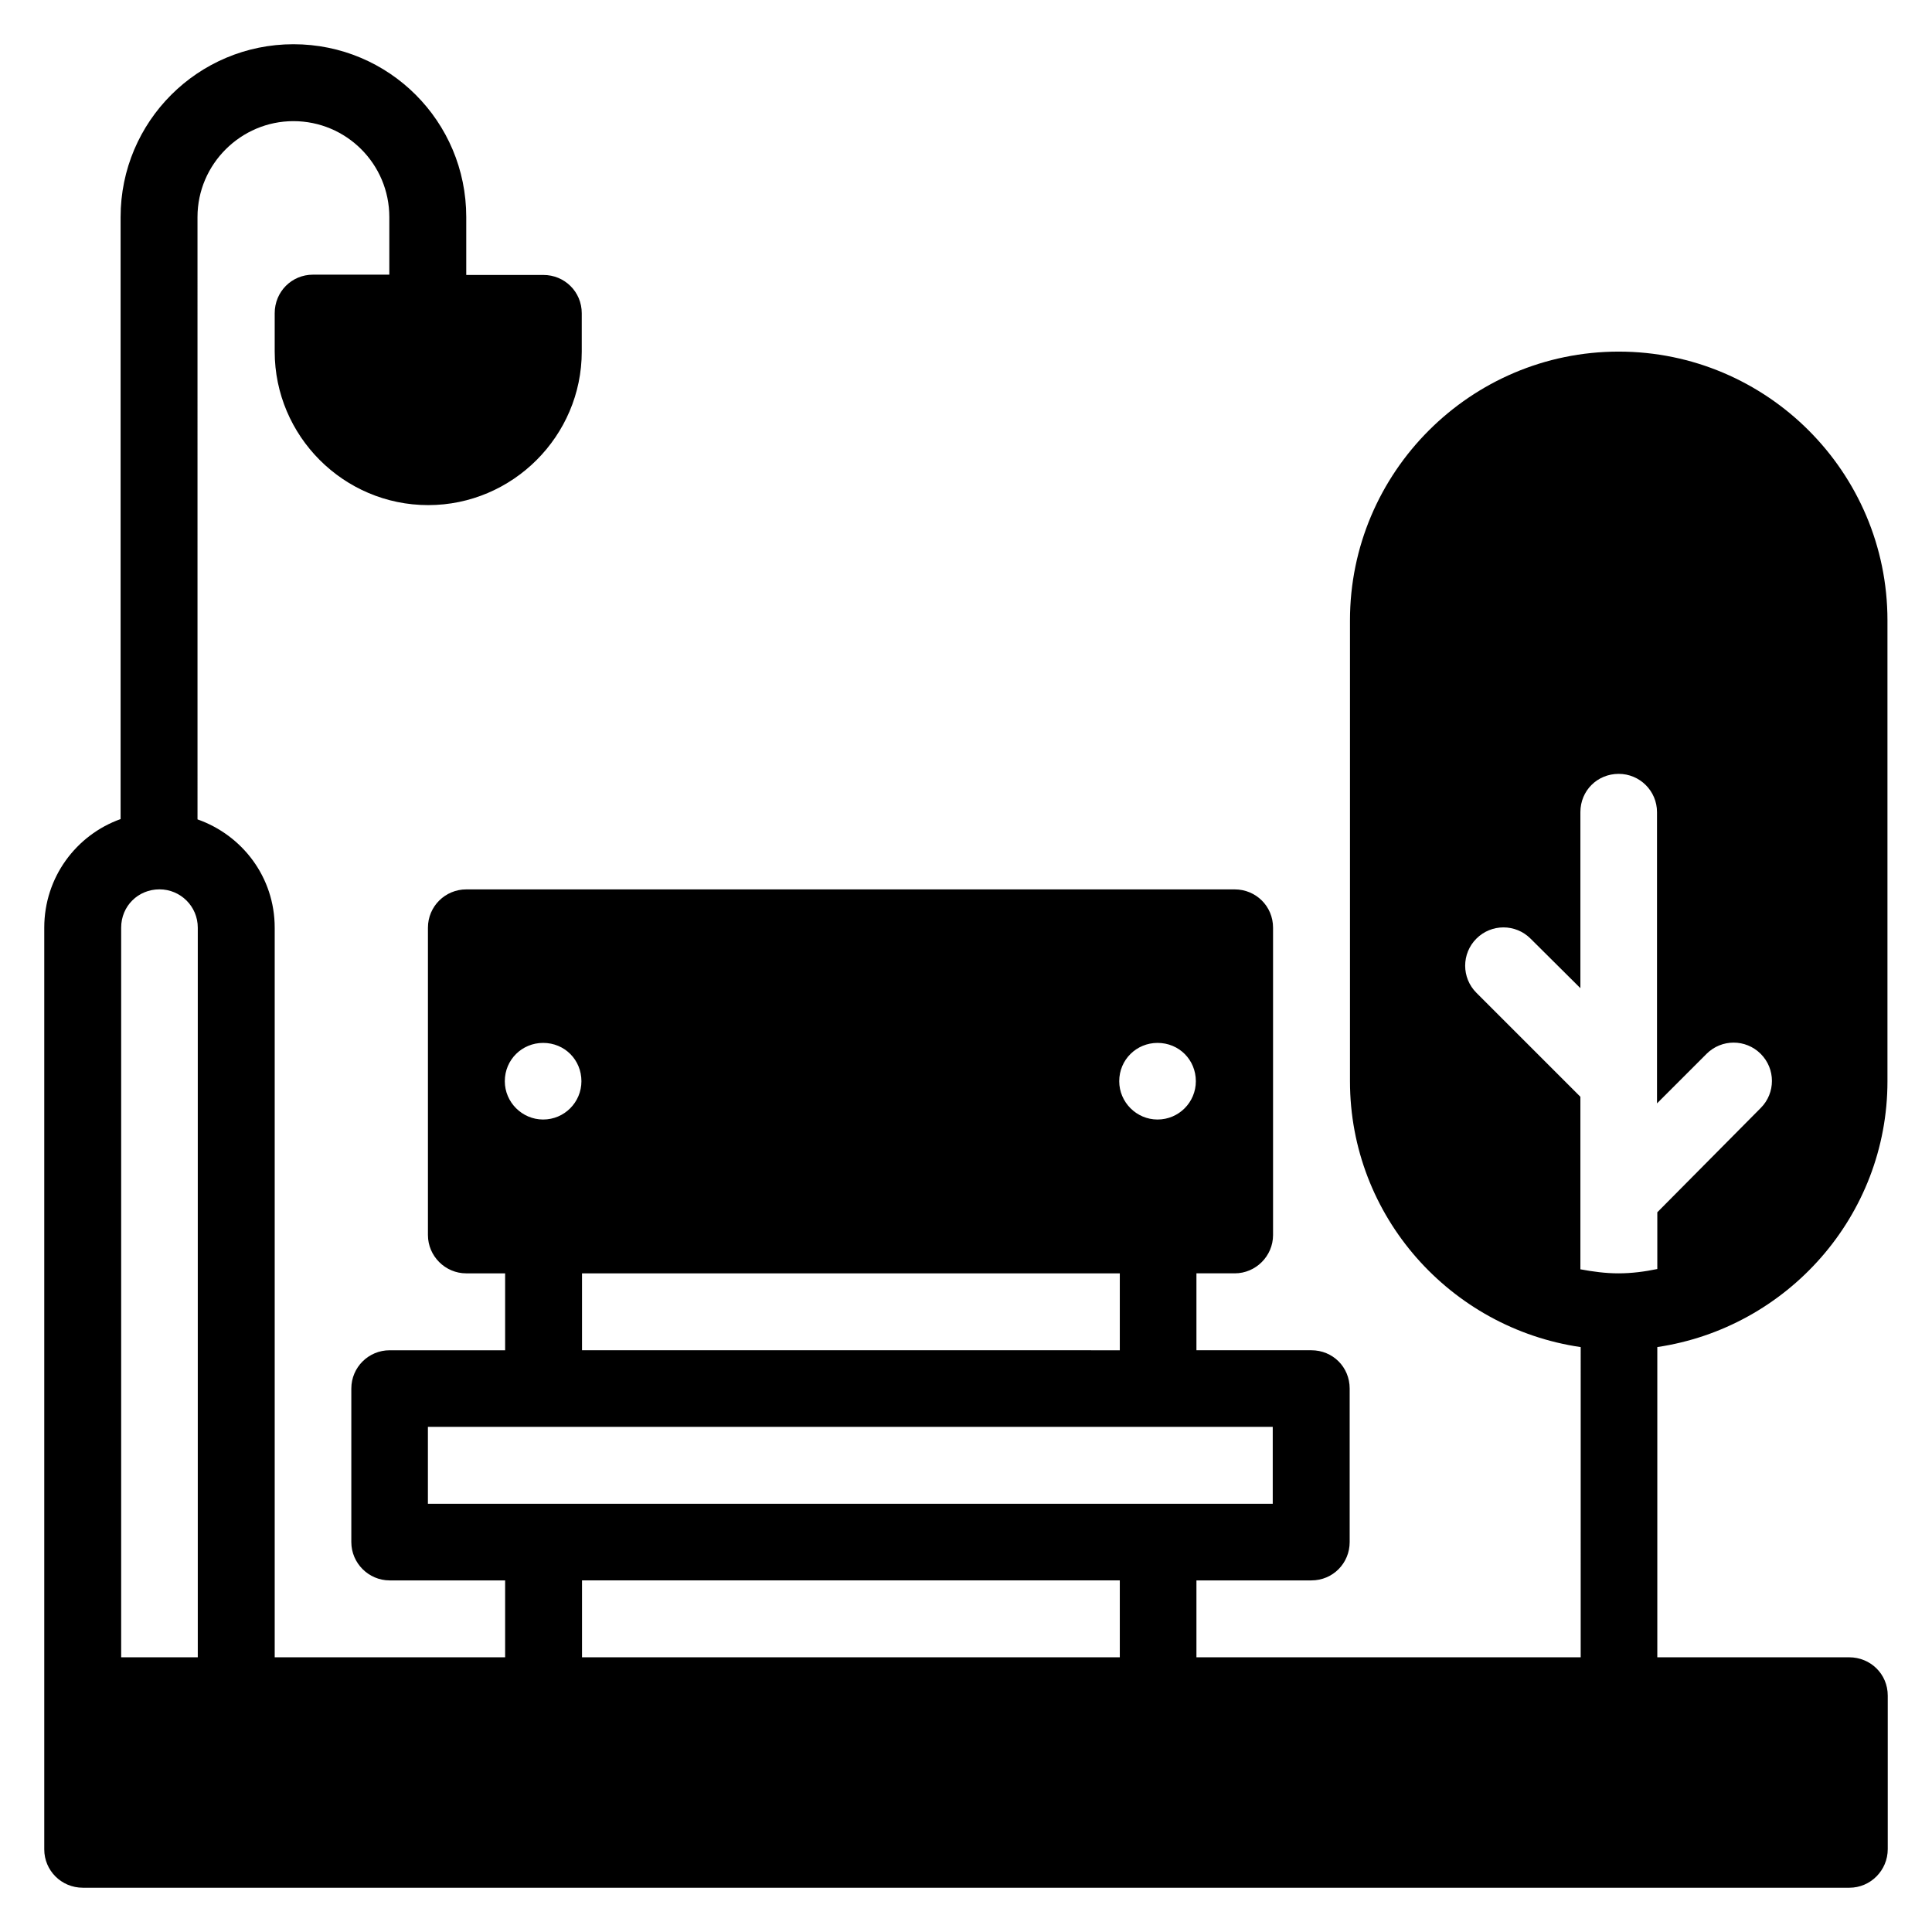 <?xml version="1.0" encoding="UTF-8"?>
<!-- Uploaded to: SVG Repo, www.svgrepo.com, Generator: SVG Repo Mixer Tools -->
<svg fill="#000000" width="800px" height="800px" version="1.1" viewBox="144 144 512 512" xmlns="http://www.w3.org/2000/svg">
 <path d="m634.04 583.2h-50.836v-82.215c34.426-5.113 60.992-34.73 60.992-70.457v-122.13c0-39.312-31.984-71.219-71.219-71.219-39.234 0-71.219 31.984-71.219 71.219v122.14c0 35.801 26.641 65.418 61.145 70.457l-0.004 82.211h-101.83v-20.383h30.457c5.727 0 10.152-4.582 10.152-10.152v-40.688c0-5.727-4.504-10.152-10.152-10.152h-30.457v-20.383h10.152c5.574 0 10.152-4.582 10.152-10.152v-81.445c0-5.727-4.582-10.152-10.152-10.152h-203.66c-5.574 0-10.152 4.504-10.152 10.152v81.449c0 5.574 4.582 10.152 10.152 10.152h10.305v20.383h-30.609c-5.574 0-10.152 4.504-10.152 10.152v40.684c0 5.574 4.582 10.152 10.152 10.152h30.609v20.383h-61.066v-193.36c0-13.359-8.551-24.504-20.457-28.703l-0.004-159.62c0-14.047 11.527-25.418 25.418-25.418 14.047 0 25.418 11.375 25.418 25.418v15.266h-20.23c-5.644 0.004-10.145 4.504-10.145 10.23v10.152c0 22.367 18.242 40.688 40.684 40.688 22.367 0 40.688-18.32 40.688-40.688v-10.152c0-5.727-4.582-10.152-10.152-10.152h-20.457v-15.344c0-25.344-20.457-45.801-45.801-45.801-25.266 0-45.801 20.457-45.801 45.801v159.54c-11.758 4.199-20.23 15.422-20.23 28.781v244.27c0 5.574 4.504 10.152 10.23 10.152h468.16c5.574 0 10.152-4.578 10.152-10.23v-40.688c0-5.723-4.578-10.148-10.23-10.148zm-437.55 0h-20.379v-193.36c0-5.727 4.504-10.152 10.152-10.152 5.574 0 10.152 4.504 10.152 10.152v193.36zm254.27-162.82c5.727 0 10.152 4.504 10.152 10.152 0 5.574-4.504 10.152-10.152 10.152-5.574 0-10.152-4.582-10.152-10.152 0-5.723 4.578-10.152 10.152-10.152zm-152.52 61.07h142.52v20.383l-142.52-0.004zm-20.461-50.918c0-5.727 4.582-10.152 10.152-10.152 5.727 0 10.152 4.504 10.152 10.152 0 5.574-4.504 10.152-10.152 10.152-5.57 0-10.152-4.578-10.152-10.152zm-20.379 111.98v-20.383h223.89v20.383zm183.28 40.688h-142.44v-20.383h142.52v20.383zm122.14-102.82v-45.723l-27.559-27.559c-3.969-3.969-3.969-10.383 0-14.352s10.383-3.969 14.352 0l13.207 13.129v-46.641c0-5.727 4.504-10.152 10.152-10.152 5.574 0 10.152 4.504 10.152 10.152v77.176l13.129-13.129c3.969-3.969 10.383-3.969 14.352 0s3.969 10.383 0 14.352l-27.402 27.633v15.039c-3.359 0.688-6.719 1.145-10.305 1.145-3.438 0-6.797-0.461-10.078-1.07z"/>
</svg>